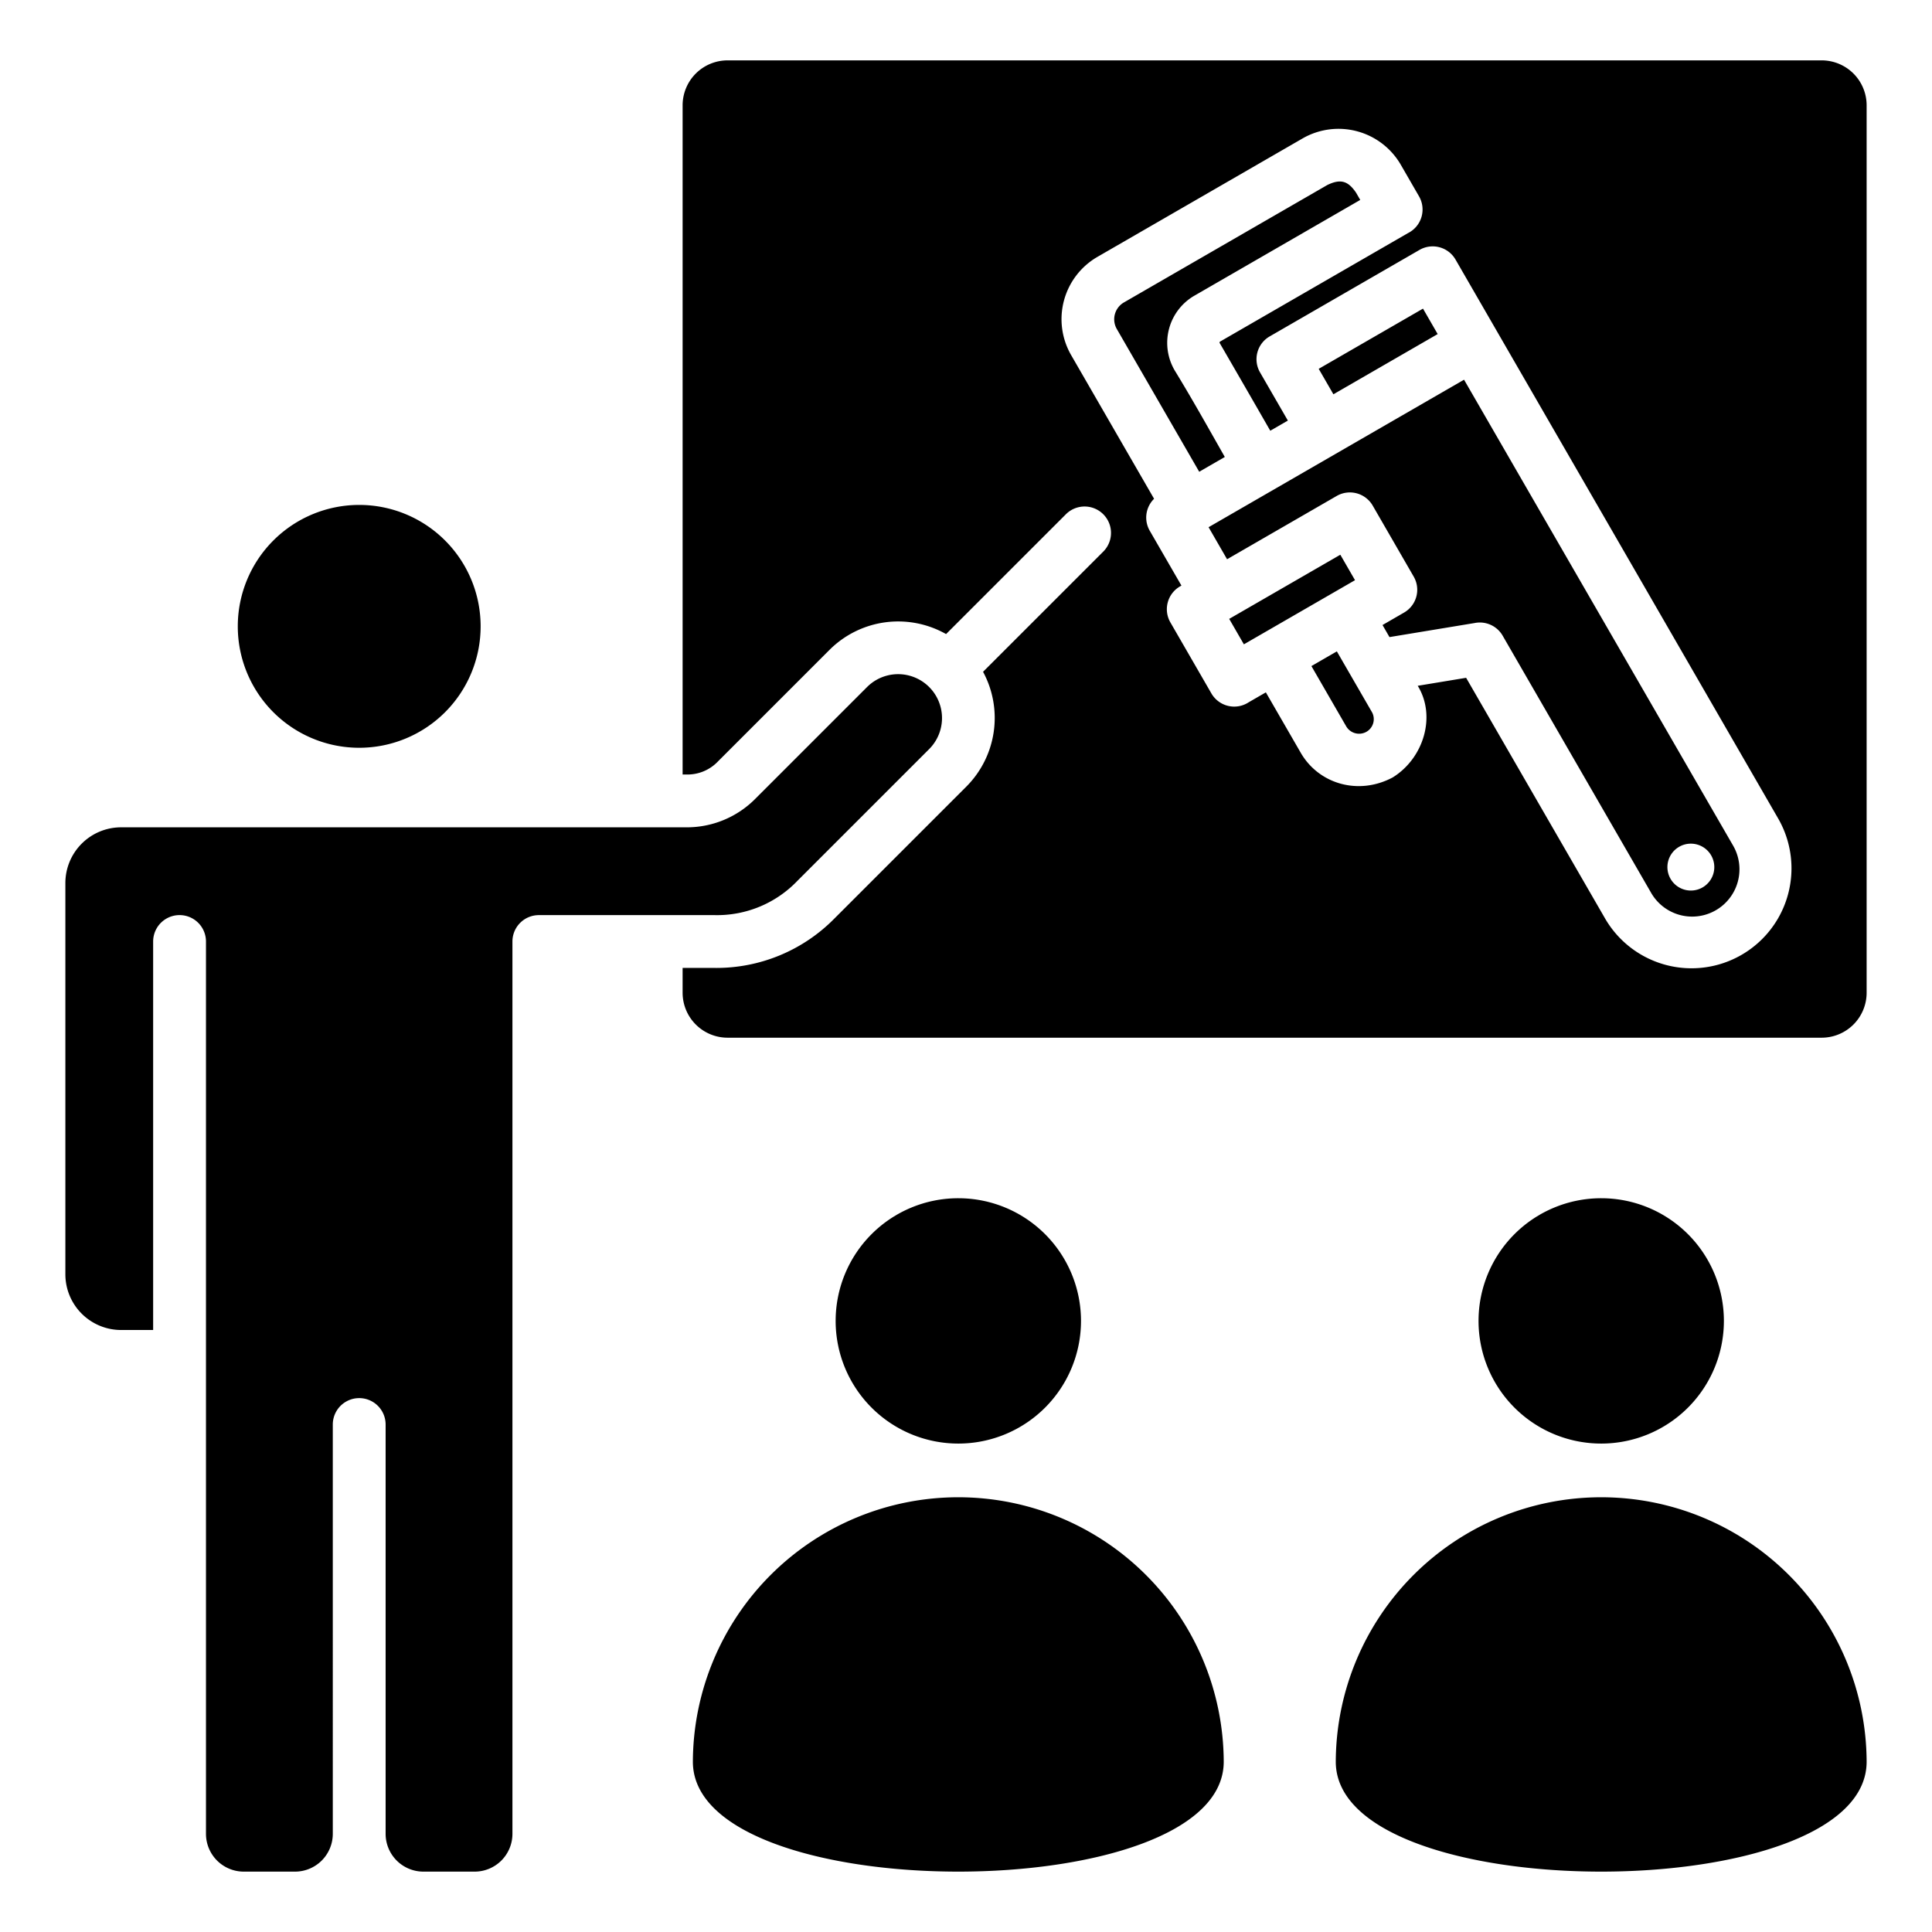 <svg id="Layer_1" viewBox="0 0 512 512" xmlns="http://www.w3.org/2000/svg" data-name="Layer 1"><path d="m482.792 16h-290a11.918 11.918 0 0 0 -11.892 11.883v177.366h.943a11.128 11.128 0 0 0 8.461-3.5l29.58-29.58a25.75 25.75 0 0 1 30.836-4.132l31.757-31.756a7 7 0 0 1 9.9 9.9l-31.857 31.852a25.754 25.754 0 0 1 -4.386 30.378l-34.94 34.94a43.876 43.876 0 0 1 -31.768 13.16h-8.526v6.6a11.919 11.919 0 0 0 11.887 11.889h290.005a11.919 11.919 0 0 0 11.884-11.884v-235.233a11.918 11.918 0 0 0 -11.884-11.883zm-158.492 450.865c0 38.846-140.681 38.846-140.681 0a70.341 70.341 0 0 1 140.681 0zm-102.844-116.823a32.51 32.51 0 1 0 32.51-32.5 32.51 32.51 0 0 0 -32.51 32.5zm273.22 116.823c0 38.846-140.681 38.846-140.681 0a70.341 70.341 0 0 1 140.681 0zm-102.848-116.823a32.51 32.51 0 1 0 32.51-32.5 32.509 32.509 0 0 0 -32.51 32.5zm-303.634 135.958a10.019 10.019 0 0 1 -10 10h-13.608a10.019 10.019 0 0 1 -10-10v-236.489a7 7 0 1 0 -14 0v102.953h-8.546a14.778 14.778 0 0 1 -14.716-14.716v-103.784a14.778 14.778 0 0 1 14.716-14.716h149.806a25.553 25.553 0 0 0 18.359-7.6l29.58-29.58a11.632 11.632 0 0 1 16.451 16.45l-34.94 34.94a29.442 29.442 0 0 1 -21.87 9.058h-46.626a7 7 0 0 0 -7 7v236.484a10.019 10.019 0 0 1 -10 10h-13.606a10.019 10.019 0 0 1 -10-10v-108.484a7 7 0 0 0 -14 0zm7-352.189a32.178 32.178 0 1 0 32.178 32.178 32.175 32.175 0 0 0 -32.178-32.178zm349.794 90.6a6.213 6.213 0 1 1 -2.274 8.487 6.212 6.212 0 0 1 2.274-8.487zm-115.345-53.658-3.893-6.744 29.45-17 3.893 6.744zm-23.8-38.571-21.975-38.067a19.074 19.074 0 0 1 6.951-26.034l54.388-31.4a19.077 19.077 0 0 1 26.016 6.977l4.831 8.368a6.991 6.991 0 0 1 -2.931 9.752l-49.8 28.75a.3.3 0 0 0 -.1.368q6.73 11.609 13.413 23.252l4.661-2.69-7.386-12.792a6.97 6.97 0 0 1 2.57-9.516l39.719-22.932a6.99 6.99 0 0 1 9.516 2.543q42.825 74.175 85.642 148.364a26.489 26.489 0 0 1 -45.87 26.5l-36.95-64-12.827 2.119c4.927 7.974 1.658 19.144-6.638 24.288-9.032 4.818-19.564 1.772-24.368-6.549l-9.239-16-4.528 2.614a6.991 6.991 0 0 1 -9.9-2.321l-10.87-18.827a6.984 6.984 0 0 1 2.543-9.543l.381-.22-8.392-14.526a6.986 6.986 0 0 1 1.143-8.478zm41.693 44.335 6.744-3.894q4.685 8.112 9.371 16.224a3.862 3.862 0 0 1 -1.556 5.1 3.957 3.957 0 0 1 -5.306-1.407l-9.253-16.027zm18.839-10.877 5.71-3.3a6.97 6.97 0 0 0 2.57-9.516l-10.868-18.824a6.991 6.991 0 0 0 -9.543-2.57l-29.057 16.776-4.9-8.491 67.7-39.088q35.636 61.723 71.313 123.484a12.536 12.536 0 0 1 -21.723 12.519l-39.36-68.174a6.987 6.987 0 0 0 -7.415-3.349l-22.576 3.729-1.845-3.2zm-41.79-44.535-6.781 3.915-21.874-37.891a5.163 5.163 0 0 1 1.889-6.962l53.92-31.131c3.567-1.732 5.53-1.076 7.639 2.039l1.1 1.907-44.138 25.484a14.452 14.452 0 0 0 -4.98 19.788c4.593 7.507 8.882 15.2 13.227 22.851zm56.415-32.572-27.635 15.955-3.894-6.744 27.639-15.955z" fill-rule="evenodd"/></svg>